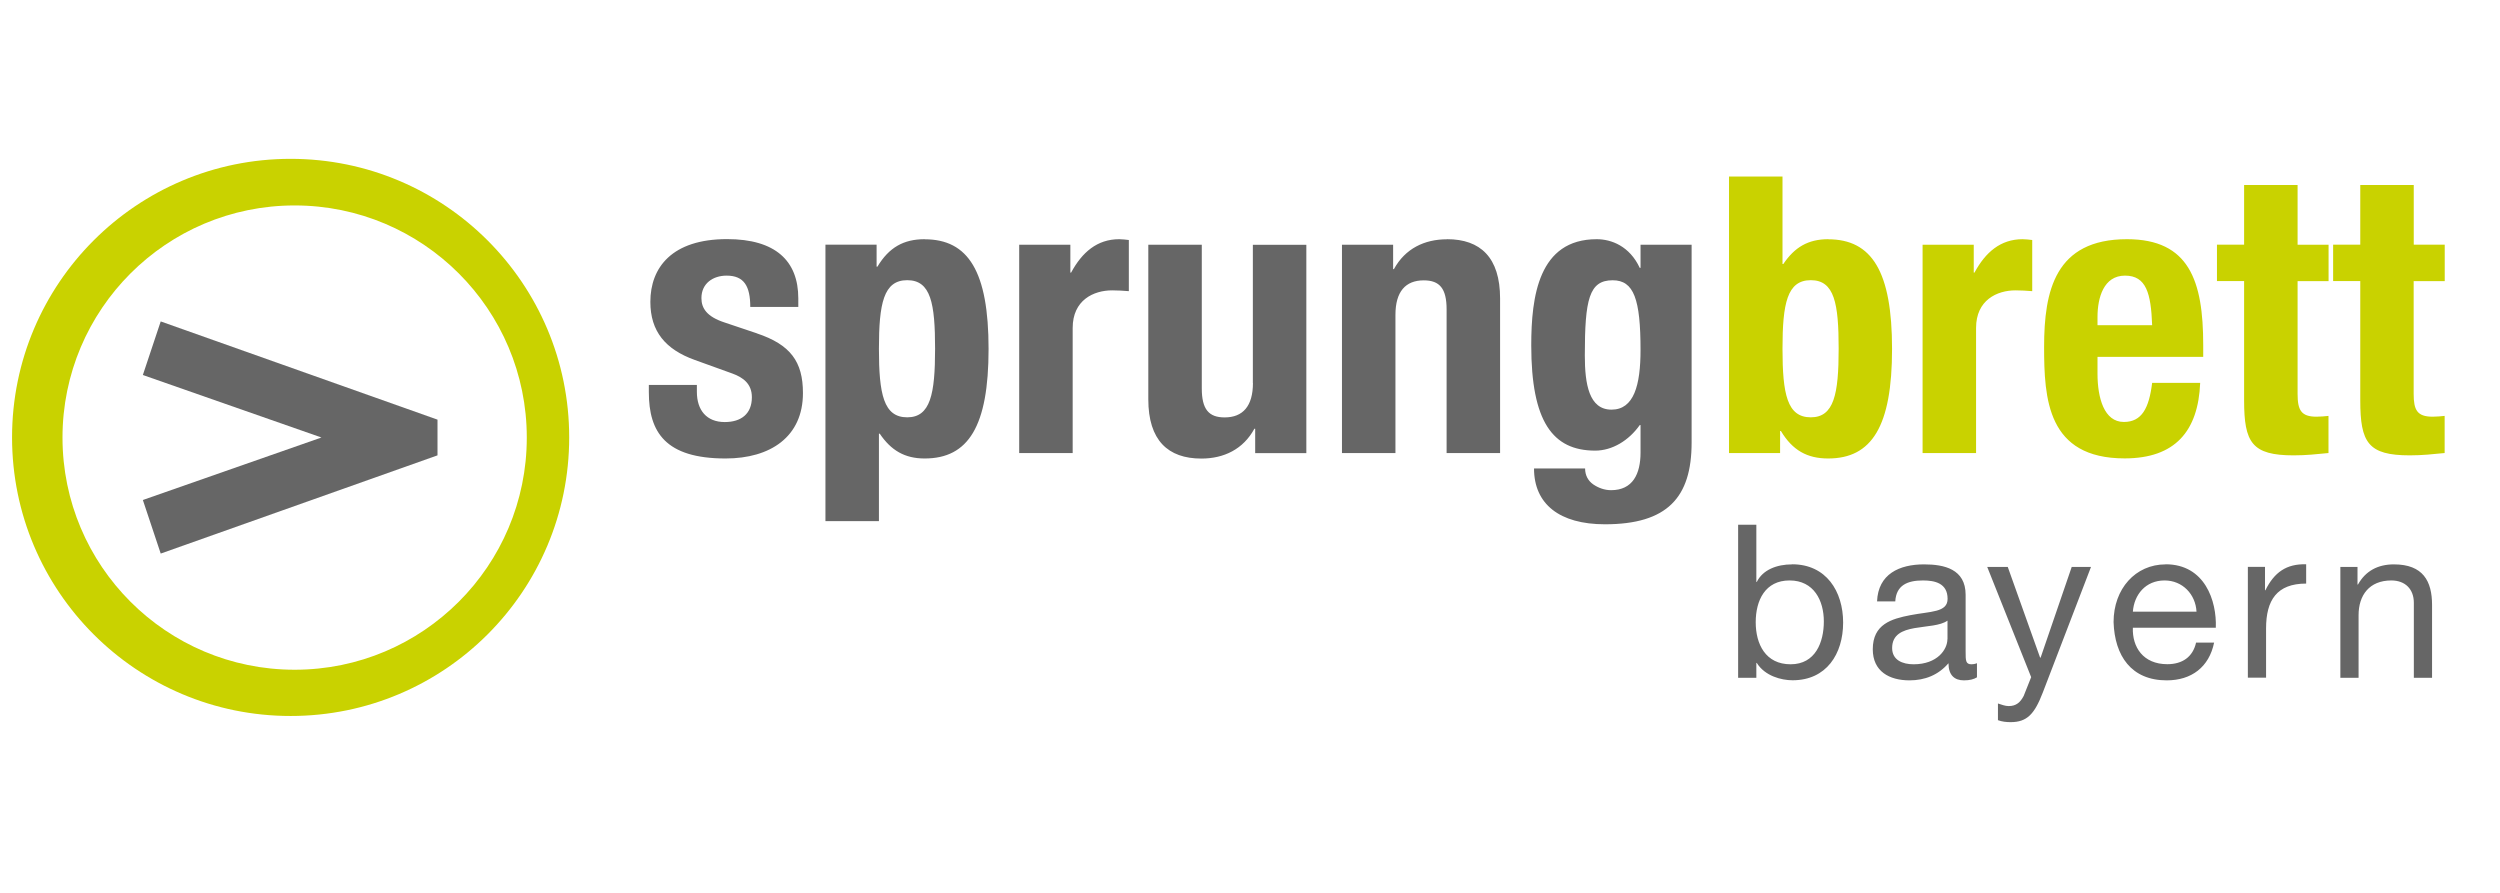 <svg id="logo_print_farbig" xmlns="http://www.w3.org/2000/svg" viewBox="180 30 280 100"> <defs>
									<style>
      .cls-1 {
        fill-rule: evenodd;
      }
      .cls-1, .cls-2 {
        fill: #c9d200;
      }
      .cls-3 {
        fill: #666;
      }
    </style>
									 </defs> <g id="kreis">
									<path class="cls-1" d="M212.55,47.79c-17.23,0-31.2,13.97-31.2,31.2s13.97,31.2,31.2,31.2,31.2-13.97,31.2-31.2-13.97-31.2-31.2-31.2Zm.45,57.22c-14.36,0-26-11.64-26-26s11.64-26,26-26,26,11.64,26,26-11.64,26-26,26Z"></path> </g> <g id="pfeil">
										<polygon class="cls-3" points="198 66 196 72 216 79 196 86 198 92 229 81 229 77 198 66"></polygon> </g> <g id="sprung">
											<path class="cls-3" d="M264.76,67.33l-3.6-1.21c-2-.65-2.6-1.6-2.6-2.73,0-1.65,1.3-2.52,2.82-2.52,1.95,0,2.65,1.17,2.65,3.51h5.38v-.96c0-4.21-2.56-6.64-7.98-6.64-6.16,0-8.59,3.17-8.59,7.03,0,3.3,1.69,5.33,4.99,6.51l4.21,1.52c1.17,.43,2.17,1.13,2.17,2.65,0,1.87-1.21,2.78-3.04,2.78-2.04,0-3.12-1.34-3.12-3.38v-.78h-5.38v.82c0,4.47,1.86,7.42,8.59,7.42,5.03,0,8.67-2.43,8.67-7.33,0-3.51-1.39-5.42-5.16-6.68Zm18.8-10.54c-2.34,0-3.99,.91-5.29,3.08h-.09v-2.47h-5.73v30.97h5.99v-9.8h.09c1.26,1.86,2.78,2.78,5.03,2.78,4.9,0,7.16-3.6,7.16-12.27s-2.26-12.28-7.16-12.28Zm-1.95,19.95c-2.65,0-3.17-2.6-3.17-7.68s.52-7.68,3.17-7.68,3.12,2.6,3.12,7.68-.52,7.68-3.12,7.68Zm82.13-19.34v2.6h-.09c-1.13-2.43-3.17-3.21-4.82-3.21-6.51,0-7.33,6.42-7.33,11.88,0,8.54,2.39,11.8,7.16,11.8,1.91,0,3.77-1.13,4.99-2.86h.09v3.08c0,2.39-.87,4.21-3.3,4.21-.74,0-1.43-.26-2-.65-.56-.39-.91-1-.91-1.78h-5.72c0,3.99,2.86,6.25,7.94,6.25,6.98,0,9.71-2.99,9.71-9.15v-22.16h-5.72Zm-3.25,18.48c-2.52,0-2.99-2.86-2.99-6.07,0-6.29,.48-8.42,3.12-8.42,2.38,0,3.12,2.12,3.12,7.81,0,3.95-.74,6.68-3.25,6.68Zm-60.52-15.35h-.09v-3.12h-5.73v23.33h5.99v-14.01c0-3.12,2.34-4.21,4.42-4.21,.61,0,1.26,.04,1.87,.09v-5.73c-.35-.04-.74-.09-1.08-.09-2.47,0-4.16,1.47-5.38,3.73Zm42.09-3.73c-2.52,0-4.68,1.04-5.94,3.34h-.09v-2.73h-5.73v23.33h5.99v-15.48c0-2.6,1.13-3.86,3.17-3.86,1.78,0,2.56,.91,2.56,3.25v16.09h5.99v-17.31c0-4.6-2.21-6.64-5.94-6.64Zm-21.73,16.09c0,2.6-1.13,3.86-3.17,3.86-1.78,0-2.56-.91-2.56-3.25v-16.09h-5.99v17.31c0,4.6,2.21,6.64,5.94,6.64,2.52,0,4.69-1.04,5.94-3.34h.09v2.73h5.73v-23.33h-5.99v15.48Z"></path> </g> <g id="brett">
												<path class="cls-2" d="M437.33,50.72h-5.99v6.68h-3.04v4.08h3.04v13.36c0,4.73,.87,6.16,5.55,6.16,1.39,0,2.6-.13,3.9-.26v-4.16c-.39,.04-.87,.09-1.34,.09-1.73,0-2.12-.74-2.12-2.56v-12.62h3.47v-4.08h-3.47v-6.68Zm-52.57,6.07c-2.26,0-3.77,.91-5.03,2.78h-.09v-9.8h-5.99v30.97h5.72v-2.47h.09c1.3,2.17,2.95,3.08,5.29,3.08,4.9,0,7.16-3.6,7.16-12.27s-2.25-12.28-7.16-12.28Zm-1.95,19.95c-2.65,0-3.17-2.6-3.17-7.68s.52-7.68,3.17-7.68,3.12,2.6,3.12,7.68-.52,7.68-3.12,7.68Zm35.41-19.95c-8.07,0-9.28,5.81-9.28,12.06,0,5.81,.35,12.49,9.02,12.49,5.64,0,8.24-3.04,8.46-8.46h-5.38c-.35,2.86-1.17,4.38-3.17,4.38-2.21,0-2.95-2.69-2.95-5.42v-1.87h11.84v-1.34c0-7.16-1.56-11.84-8.54-11.84Zm-3.3,9.63v-.91c0-2.17,.69-4.64,3.08-4.64s2.91,2,3.04,5.55h-6.12Zm38.89-4.94v-4.08h-3.47v-6.68h-5.99v6.68h-3.04v4.08h3.04v13.36c0,4.73,.87,6.16,5.55,6.16,1.39,0,2.6-.13,3.9-.26v-4.16c-.39,.04-.87,.09-1.34,.09-1.74,0-2.13-.74-2.13-2.56v-12.62h3.47Zm-52.66-.95h-.09v-3.12h-5.73v23.33h5.99v-14.01c0-3.12,2.34-4.21,4.42-4.21,.61,0,1.26,.04,1.87,.09v-5.73c-.35-.04-.74-.09-1.08-.09-2.47,0-4.16,1.47-5.38,3.73Z"></path> </g> <g id="bayern">
													<path class="cls-3" d="M380.72,93.21c-1.71,0-3.29,.6-3.96,1.97h-.05v-6.41h-2.04v17.14h2.04v-1.66h.05c.91,1.46,2.74,1.94,4.01,1.94,3.79,0,5.66-2.95,5.66-6.46s-1.9-6.53-5.71-6.53Zm-.17,11.19c-2.81,0-3.91-2.26-3.91-4.71s1.06-4.68,3.79-4.68,3.84,2.26,3.84,4.59-.94,4.8-3.72,4.8Zm19.6-1.39v-6.39c0-2.9-2.42-3.41-4.66-3.41-2.76,0-5.14,1.08-5.26,4.15h2.04c.1-1.82,1.37-2.35,3.1-2.35,1.3,0,2.76,.29,2.76,2.06,0,1.54-1.92,1.39-4.18,1.83-2.11,.41-4.2,1.01-4.2,3.82,0,2.47,1.85,3.48,4.11,3.48,1.73,0,3.24-.6,4.37-1.92,0,1.34,.67,1.92,1.73,1.92,.65,0,1.1-.12,1.46-.34v-1.58c-.26,.1-.46,.12-.62,.12-.65,0-.65-.43-.65-1.39Zm-2.04-1.42c0,1.13-1.1,2.81-3.79,2.81-1.25,0-2.4-.48-2.4-1.82,0-1.51,1.15-1.99,2.5-2.23,1.37-.24,2.9-.26,3.7-.84v2.09Zm10.43,2.06h-.05l-3.62-10.15h-2.3l4.92,12.34-.84,2.11c-.38,.72-.84,1.13-1.68,1.13-.41,0-.82-.17-1.2-.29v1.87c.46,.17,.94,.22,1.42,.22,1.83,0,2.67-.89,3.6-3.31l5.4-14.07h-2.16l-3.48,10.15Zm39.58-10.44c-1.78,0-3.17,.72-4.03,2.26h-.05v-1.97h-1.92v12.41h2.04v-7.01c0-2.23,1.2-3.89,3.67-3.89,1.56,0,2.52,.98,2.52,2.5v8.4h2.04v-8.16c0-2.66-1.01-4.54-4.27-4.54Zm-14.39,2.9h-.05v-2.62h-1.92v12.41h2.04v-5.52c0-3.15,1.2-5.02,4.49-5.02v-2.16c-2.21-.07-3.58,.91-4.56,2.9Zm-11.18-2.9c-3.38,0-5.83,2.74-5.83,6.46,.12,3.79,1.99,6.53,5.95,6.53,2.78,0,4.75-1.49,5.31-4.23h-2.02c-.36,1.61-1.54,2.42-3.22,2.42-2.71,0-3.94-1.92-3.86-4.08h9.29c.12-3-1.22-7.11-5.62-7.11Zm-3.67,5.3c.14-1.9,1.42-3.5,3.55-3.5,2.02,0,3.48,1.56,3.58,3.5h-7.13Z"></path> </g> </svg>